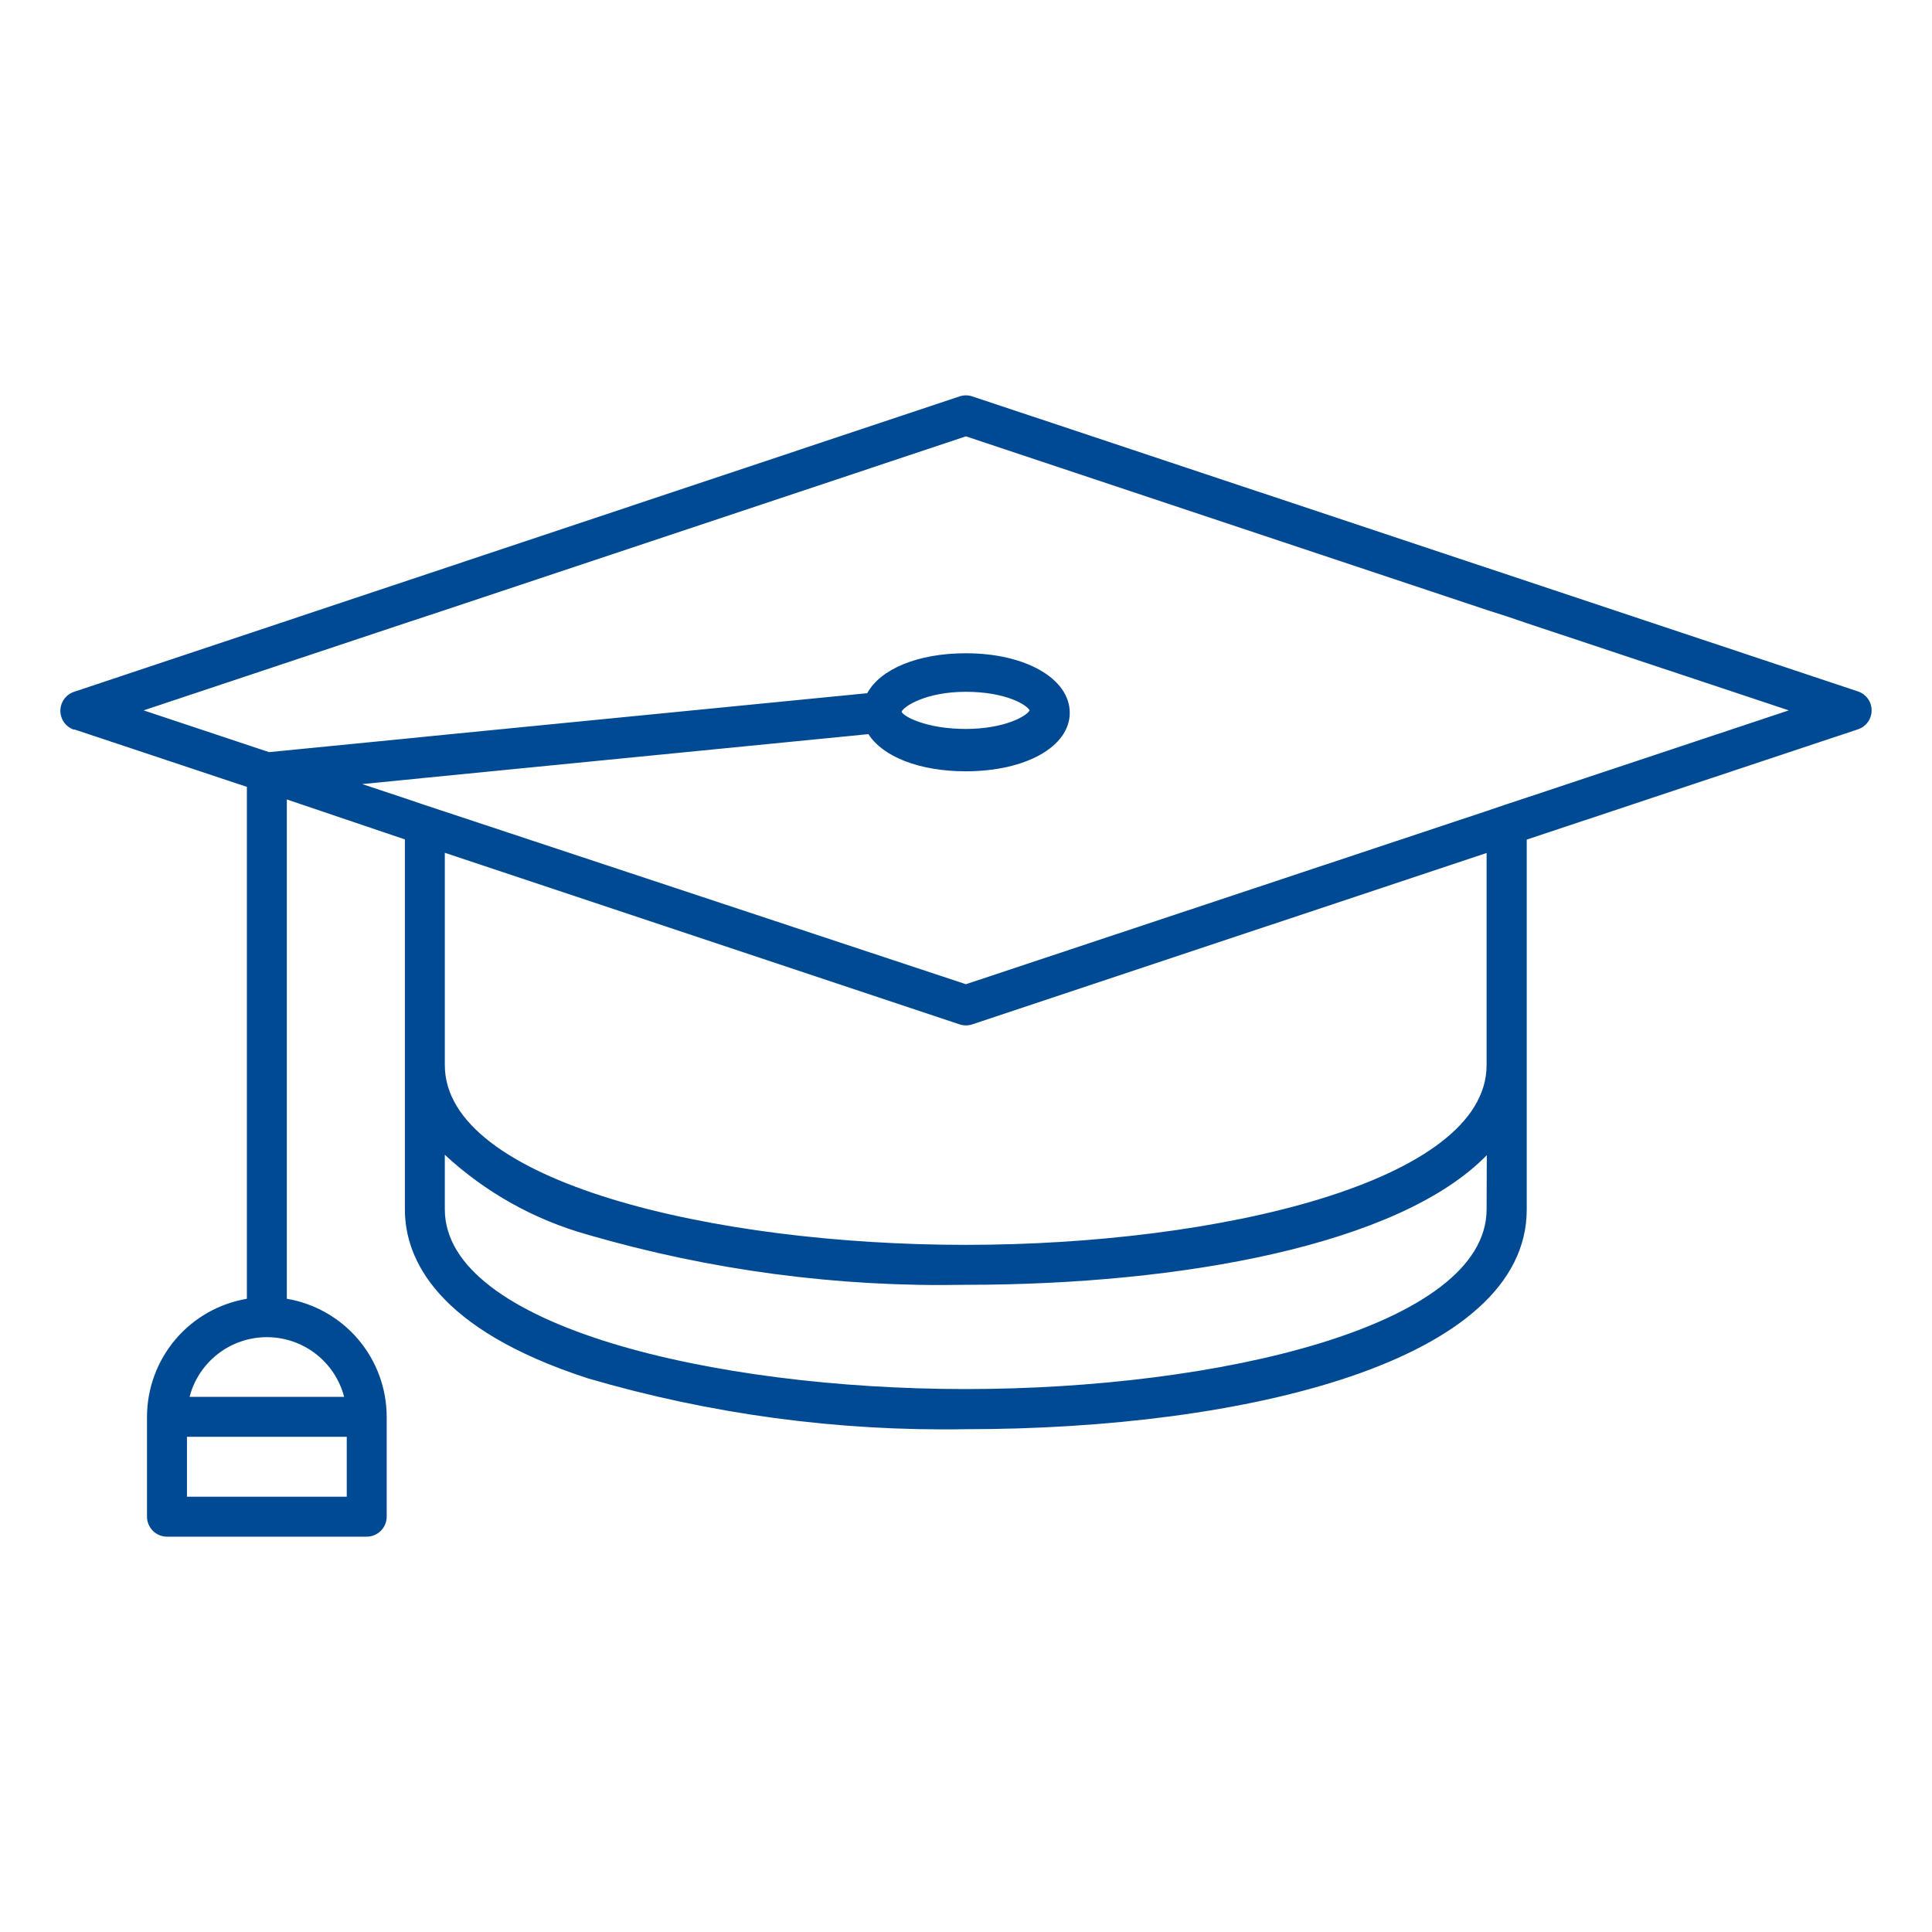 <svg width="80" height="80" viewBox="0 0 80 80" fill="none" xmlns="http://www.w3.org/2000/svg">
<g id="Icon_university hat_blue">
<path id="Vector" d="M3.069 30.201L10.223 32.583V53.779C9.067 53.975 8.018 54.573 7.261 55.467C6.505 56.362 6.089 57.495 6.087 58.667V62.802C6.087 63.022 6.175 63.232 6.33 63.387C6.485 63.542 6.695 63.63 6.915 63.63H15.185C15.404 63.63 15.614 63.542 15.77 63.387C15.925 63.232 16.012 63.022 16.012 62.802V58.667C16.011 57.495 15.595 56.362 14.838 55.467C14.081 54.573 13.032 53.975 11.877 53.779V33.104L16.765 34.758V50.074C16.765 52.134 18.079 55.037 24.332 57.071C29.417 58.561 34.698 59.272 39.996 59.18C51.574 59.18 63.219 56.368 63.219 50.083V34.766L76.931 30.201C77.097 30.146 77.241 30.041 77.343 29.9C77.445 29.759 77.5 29.589 77.5 29.415C77.5 29.241 77.445 29.071 77.343 28.93C77.241 28.789 77.097 28.684 76.931 28.629L40.261 16.414C40.089 16.356 39.903 16.356 39.731 16.414L3.069 28.646C2.903 28.7 2.759 28.805 2.657 28.947C2.555 29.088 2.5 29.257 2.5 29.432C2.5 29.606 2.555 29.776 2.657 29.917C2.759 30.058 2.903 30.163 3.069 30.217V30.201ZM14.358 61.975H7.742V59.494H14.358V61.975ZM14.25 57.84H7.849C8.034 57.132 8.449 56.506 9.028 56.059C9.607 55.611 10.318 55.369 11.05 55.369C11.781 55.369 12.492 55.611 13.072 56.059C13.651 56.506 14.065 57.132 14.25 57.84ZM61.557 50.074C61.557 54.913 50.441 57.518 39.988 57.518C29.534 57.518 18.419 54.904 18.419 50.074V47.817C20.098 49.374 22.126 50.508 24.332 51.125C29.418 52.604 34.7 53.304 39.996 53.201C48.944 53.201 57.951 51.547 61.565 47.833L61.557 50.074ZM61.557 44.103C61.557 48.933 50.441 51.547 39.988 51.547C29.534 51.547 18.419 48.933 18.419 44.103V35.312L39.731 42.416C39.903 42.474 40.089 42.474 40.261 42.416L61.557 35.32V44.103ZM16.765 25.809L17.591 25.536L18.419 25.263L20.9 24.436L39.996 18.068L59.1 24.436L61.581 25.263L62.408 25.528L63.236 25.809L74.07 29.415L63.236 33.021L62.408 33.294L61.581 33.575L39.996 40.754L18.419 33.608L17.591 33.335L16.765 33.054L14.995 32.467L16.765 32.293L17.591 32.21L18.419 32.128L35.96 30.399C36.547 31.326 38.061 31.938 39.988 31.938C42.469 31.938 44.296 30.92 44.296 29.514C44.296 28.108 42.477 27.05 39.996 27.05C37.994 27.05 36.448 27.711 35.91 28.704L18.419 30.424L17.591 30.507L16.765 30.59L11.141 31.144L5.947 29.415L16.765 25.809ZM37.333 29.473C37.407 29.258 38.334 28.646 39.988 28.646C41.642 28.646 42.518 29.183 42.634 29.415C42.518 29.647 41.6 30.184 39.988 30.184C38.375 30.184 37.407 29.672 37.333 29.473Z" fill="#004A93"/>
</g>
</svg>
